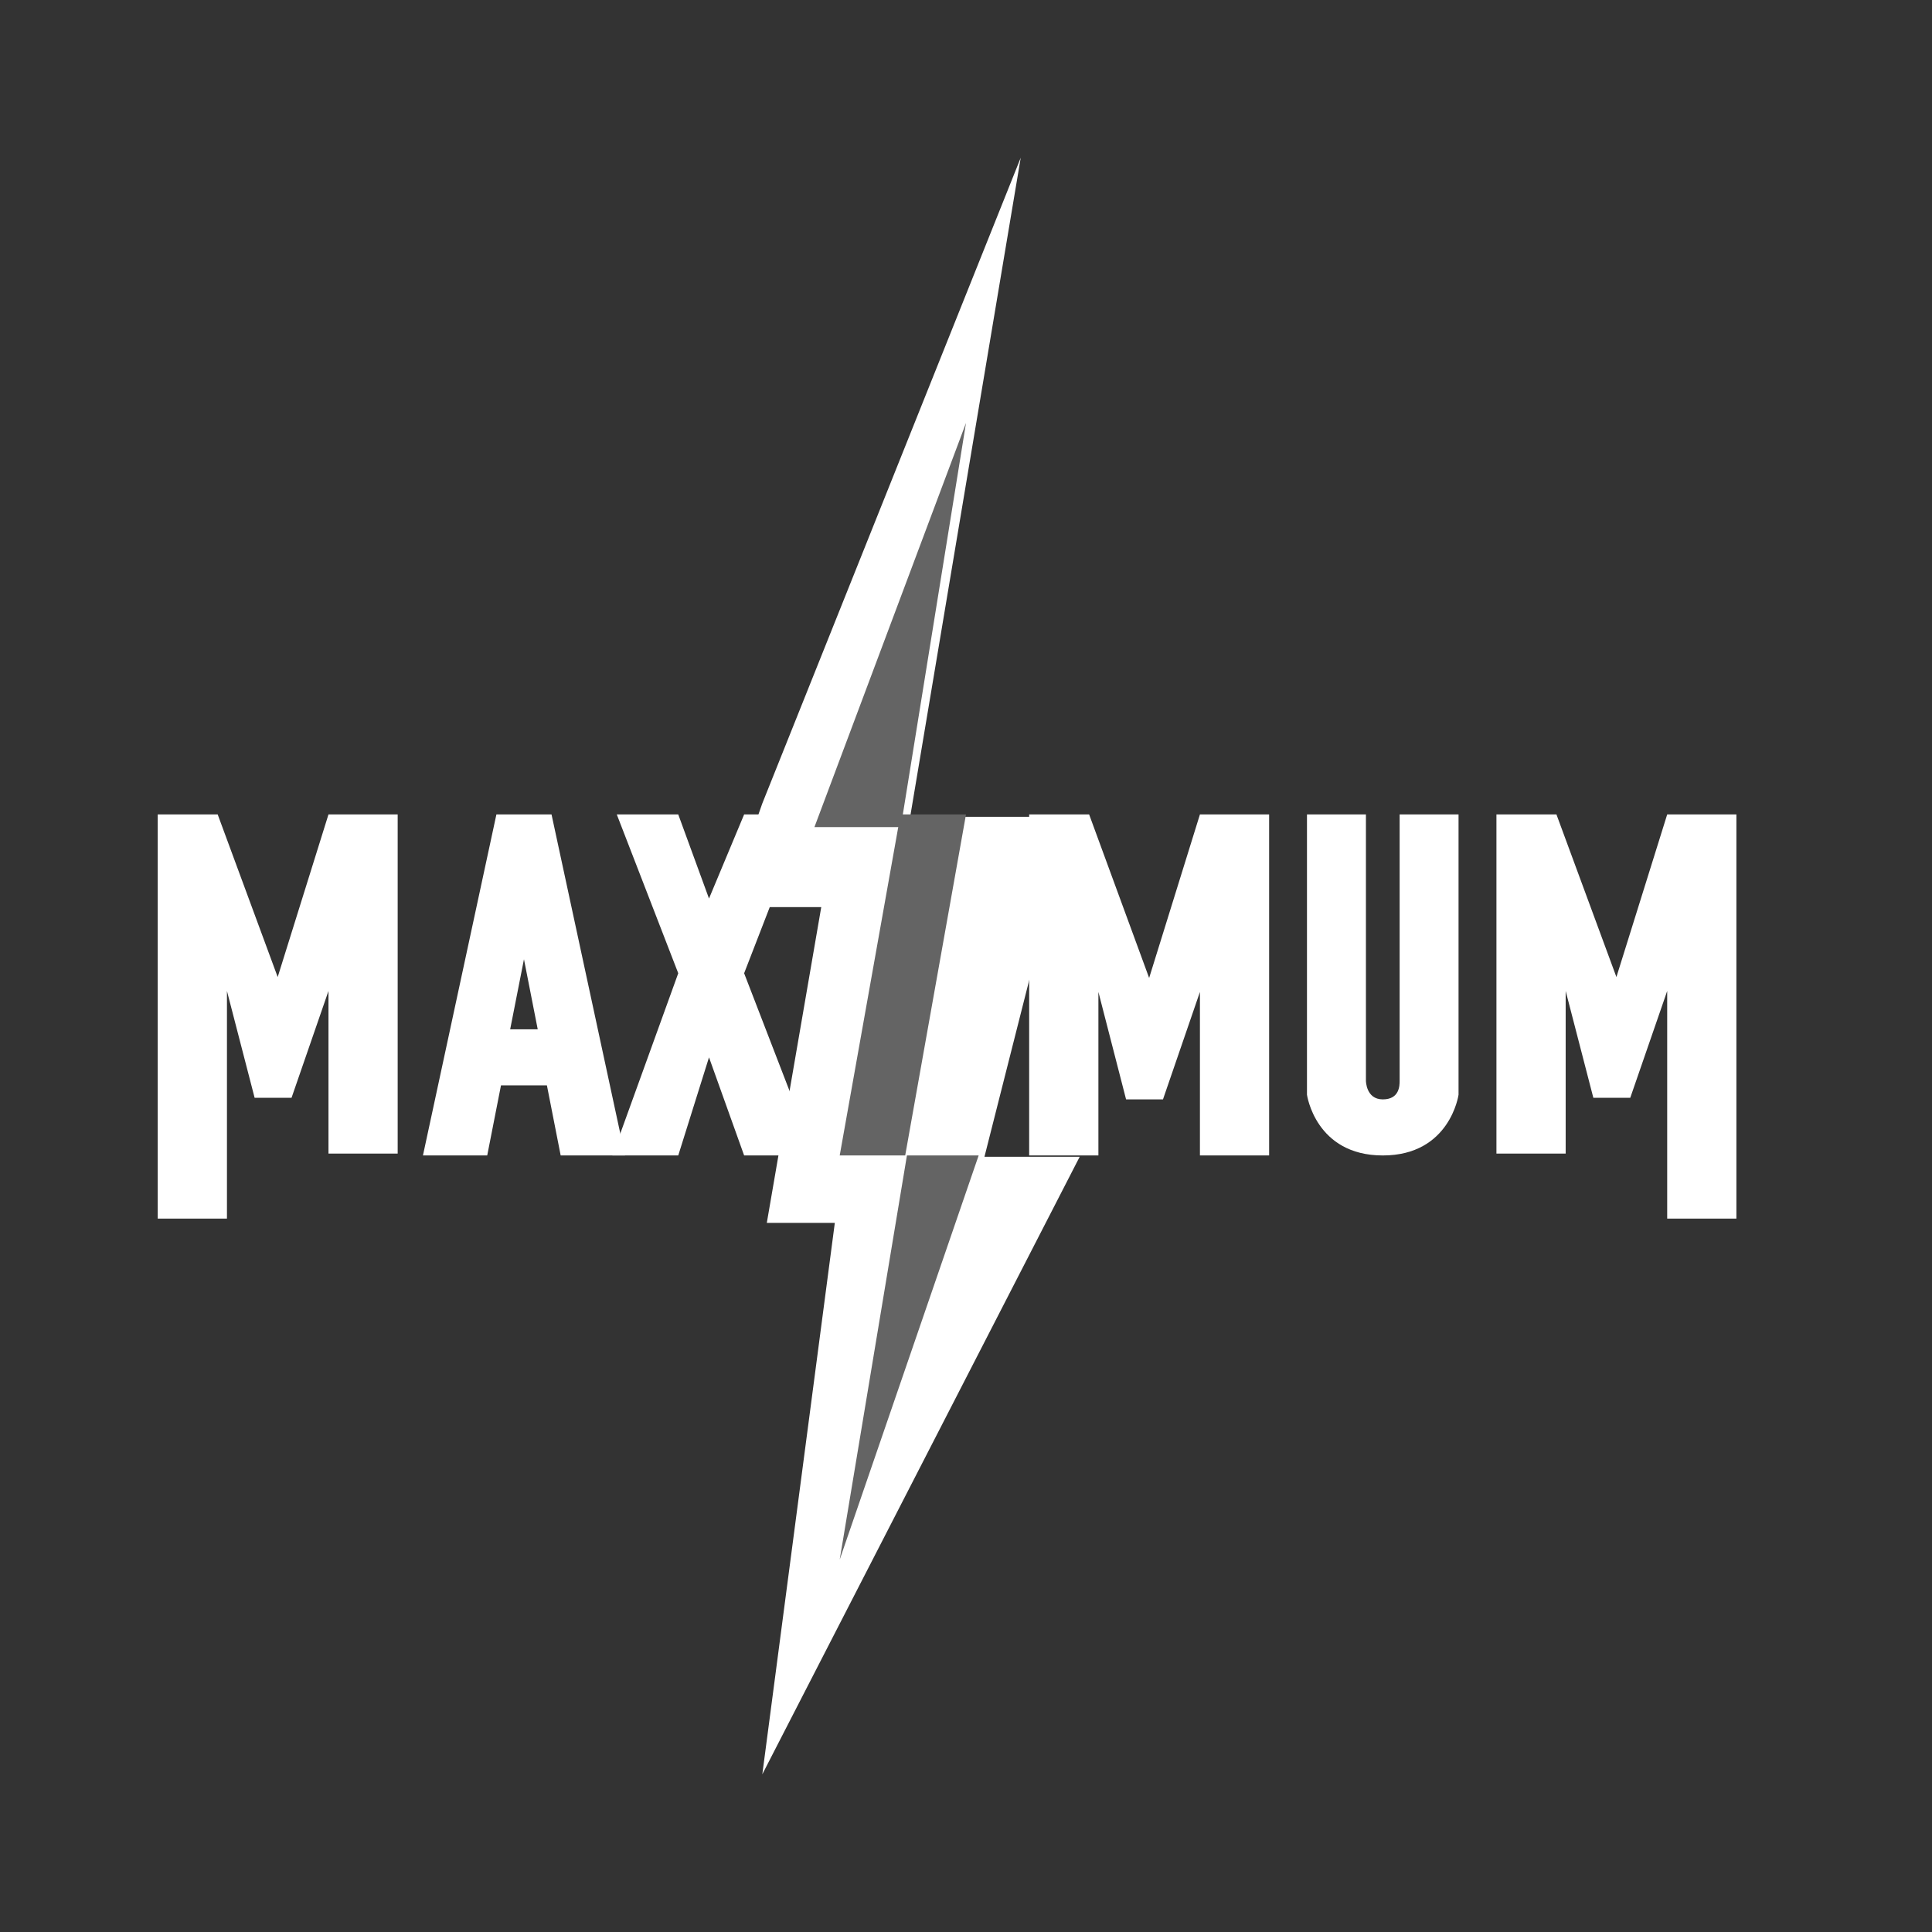 <svg width="49" height="49" viewBox="0 0 49 49" fill="none" xmlns="http://www.w3.org/2000/svg">
<rect x="0" y="0" width="49" height="49" fill="#333333" stroke="none"/>
<path d="M25.888 4L23.084 20.716H27.153L24.968 29.339H27.383L19.334 45L21.173 31.015H19.448L20.829 23.006H18.414L19.334 20.376L25.888 4Z" fill="white"/>
<path d="M4 30.906H5.756V25.133L6.458 27.843H7.394L8.331 25.133V29.257H10.086V20.656H8.331L7.043 24.78L5.521 20.656H4V30.906Z" fill="white"/>
<path d="M37.953 29.257H39.709V25.133L40.411 27.843H41.347L42.284 25.133V30.906H44.039V20.656H42.284L40.996 24.78L39.475 20.656H37.953V29.257Z" fill="white"/>
<path d="M26.102 29.305H27.858V25.158L28.56 27.883H29.496L30.433 25.158V29.305H32.188V20.656H30.433L29.145 24.803L27.623 20.656H26.102V29.305Z" fill="white"/>
<path fill-rule="evenodd" clip-rule="evenodd" d="M12.59 20.656H13.988L15.852 29.305H14.22L13.871 27.528H12.706L12.357 29.305H10.727L12.59 20.656ZM13.289 24.329L12.939 26.106H13.638L13.289 24.329Z" fill="white"/>
<path d="M15.643 20.656H17.202L17.982 22.789L18.873 20.656H20.433L18.873 24.684L20.656 29.305H18.873L17.982 26.817L17.202 29.305H15.531L17.202 24.684L15.643 20.656Z" fill="white"/>
<path d="M21.297 29.305H22.958L24.5 20.656H22.839L21.297 29.305Z" fill="#646464"/>
<path d="M20.656 20.977H22.846L24.5 10.727L20.656 20.977Z" fill="#646464"/>
<path d="M23.002 29.305H24.821L21.297 39.555L23.002 29.305Z" fill="#646464"/>
<path d="M33.148 20.656H34.643V27.409C34.643 27.409 34.643 27.883 35.071 27.883C35.498 27.883 35.498 27.528 35.498 27.409V20.656H36.992V27.765C36.992 27.765 36.779 29.305 35.071 29.305C33.362 29.305 33.148 27.765 33.148 27.765V20.656Z" fill="white"/>
</svg>